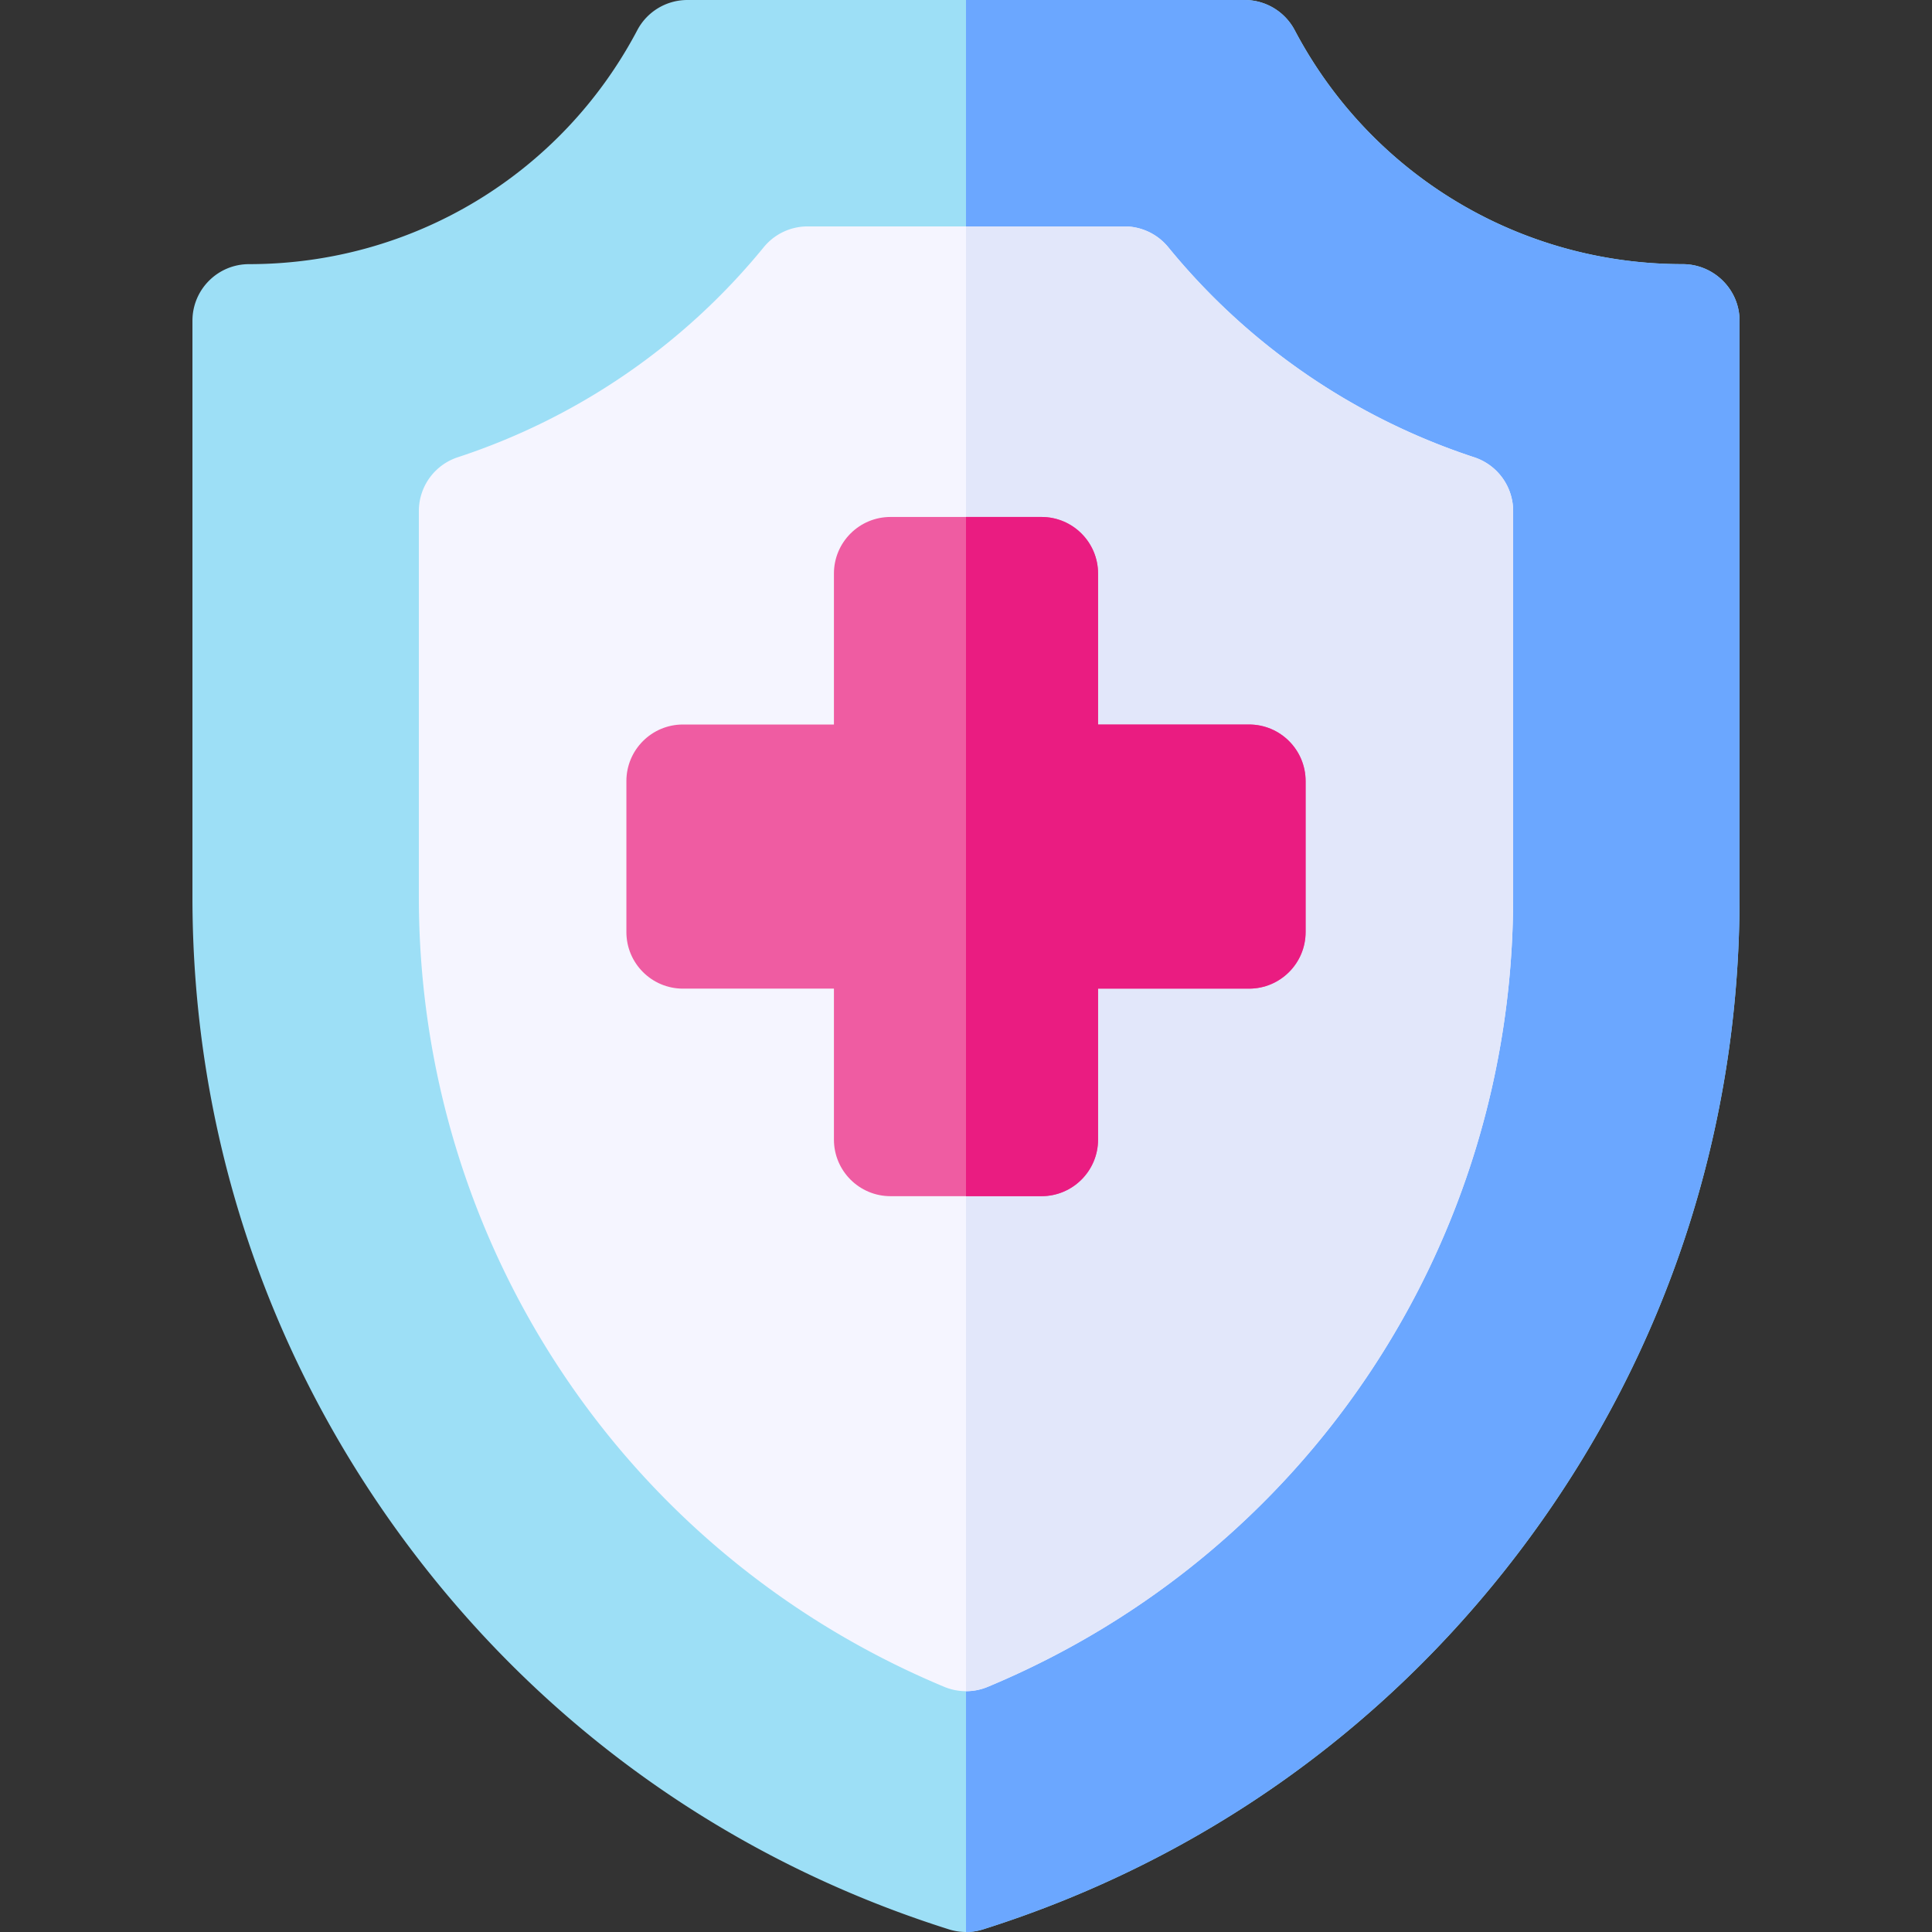 <svg xmlns="http://www.w3.org/2000/svg" width="512" height="512" viewBox="0 0 512 512"><rect x="0" y="0" width="512" height="512" fill="#333333" stroke="none"/><g><g><path fill="#9ddff6" d="M256 512c-1.523 0-3.047-.232-4.517-.696-58.558-18.492-108.696-54.446-144.997-103.976C70.187 357.797 51 299.159 51 237.751V85c0-8.284 6.716-15 15-15 43.325 0 82.715-23.756 102.886-61.998A15 15 0 01182.153 0h147.693a15 15 0 0113.268 8.002C363.285 46.244 402.675 70 445.91 70c8.284 0 15.09 6.716 15.09 15v152.751c0 61.408-19.187 120.046-55.486 169.576-36.301 49.53-86.439 85.484-144.997 103.976-1.47.465-2.994.697-4.517.697z"/><path fill="#6ba7ff" d="M445.91 70c-43.235 0-82.625-23.756-102.796-61.998A14.998 14.998 0 00329.847 0H256v512c1.523 0 3.047-.232 4.517-.696 58.558-18.492 108.696-54.446 144.997-103.976C441.813 357.797 461 299.159 461 237.751V85c0-8.284-6.806-15-15.09-15z"/><path fill="#f5f5ff" d="M256 448.182a15 15 0 01-5.773-1.155C165.649 411.759 111 329.614 111 237.752V135.425a15 15 0 0110.315-14.25 175.225 175.225 0 0081.088-55.667A14.999 14.999 0 01214.017 60h83.965c4.502 0 8.767 2.022 11.615 5.508a175.228 175.228 0 0081.088 55.677 15 15 0 0110.314 14.25v102.317c0 91.862-54.649 174.007-139.227 209.274a14.993 14.993 0 01-5.772 1.156z"/><path fill="#e2e7fa" d="M390.686 121.185a175.228 175.228 0 01-81.088-55.677A15.003 15.003 0 00297.982 60H256v388.182a15 15 0 005.773-1.155C346.351 411.759 401 329.614 401 237.752V135.435a15 15 0 00-10.314-14.25z"/></g><path fill="#ef5ca2" d="M276 317h-40c-8.284 0-15-6.716-15-15v-40h-40c-8.284 0-15-6.716-15-15v-40c0-8.284 6.716-15 15-15h40v-40c0-8.284 6.716-15 15-15h40c8.284 0 15 6.716 15 15v40h40c8.284 0 15 6.716 15 15v40c0 8.284-6.716 15-15 15h-40v40c0 8.284-6.716 15-15 15zm15-55v40c0 8.284-6.716 15-15 15h-40c-8.284 0-15-6.716-15-15v-40m70-70h40c8.284 0 15 6.716 15 15v40c0 8.284-6.716 15-15 15h-40m-70-70v-40c0-8.284 6.716-15 15-15h40c8.284 0 15 6.716 15 15v40m-70 70h-40c-8.284 0-15-6.716-15-15v-40c0-8.284 6.716-15 15-15h40"/><path fill="#ea1c81" d="M331 192h-40v-40c0-8.284-6.716-15-15-15h-20v180h20c8.284 0 15-6.716 15-15v-40h40c8.284 0 15-6.716 15-15v-40c0-8.284-6.716-15-15-15z"/></g></svg>